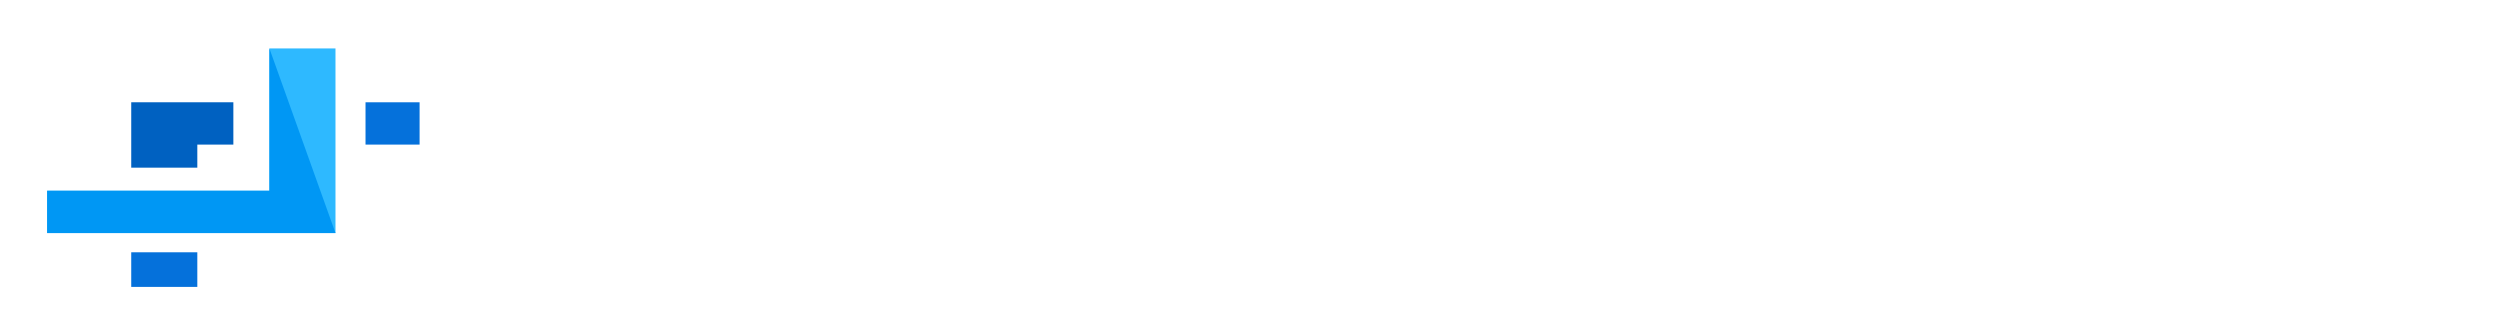 <svg xmlns="http://www.w3.org/2000/svg" xmlns:xlink="http://www.w3.org/1999/xlink" xmlns:sketchjs="https://sketch.io/dtd/" sketchjs:metadata="eyJuYW1lIjoiRHJhd2luZy0yLnNrZXRjaHBhZCIsInN1cmZhY2UiOnsiaXNQYWludCI6dHJ1ZSwibWV0aG9kIjoiZmlsbCIsImJsZW5kIjoibm9ybWFsIiwiZW5hYmxlZCI6dHJ1ZSwib3BhY2l0eSI6MSwidHlwZSI6ImNvbG9yIiwiY29sb3IiOiIjZmZmZmZmIiwiaXNGaWxsIjp0cnVlfSwiY2xpcFBhdGgiOnsiZW5hYmxlZCI6dHJ1ZX0sImRlc2NyaXB0aW9uIjoibWFkZSB3aXRoIGh0dHA6Ly9sb2dvbWFrci5jb20iLCJtZXRhZGF0YSI6eyJncmlkT3ZlcmxheUlkIjoiZ3JpZE92ZXJsYXkifSwiZXhwb3J0RFBJIjo3MiwiZXhwb3J0Rm9ybWF0IjoicG5nIiwiZXhwb3J0UXVhbGl0eSI6MC45NSwidW5pdHMiOiJweCIsIndpZHRoIjo1NDYsImhlaWdodCI6NzMsInBhZ2VzIjpbeyJ3aWR0aCI6NTQ2LCJoZWlnaHQiOjczfV0sInV1aWQiOiI4N2U4NDViYS0zMzJjLTRiMGEtOWUxMi04ZDM3ZTdlNzRiNjQifQ==" width="546" height="73" viewBox="0 0 546 73"><defs><pattern id="dna_4146799760" patternUnits="userSpaceOnUse" x="0" y="0" width="20" height="20">	</pattern></defs><path style="fill: url(#dna_4146799760); mix-blend-mode: source-over; fill-opacity: 1; vector-effect: non-scaling-stroke;" sketchjs:tool="rectangle" d="M0 0 L546 0 546 73 0 73 z"></path><g style="mix-blend-mode: source-over;" sketchjs:tool="clipart" transform="matrix(0,0.105,-0.164,0,91.638,10.579)"><path d="M384 496h-88V200H0v-88h384z" sketchjs:uid="1" style="fill: #2eb9ff;"></path><path d="M384 112v384h-88V200H0" sketchjs:uid="2" style="fill: #0097f4;"></path><path d="M248 296h-48v-48h-88v136h136z" sketchjs:uid="3" style="fill: #0061c1;"></path><g sketchjs:uid="4" style="fill: #0571db;"><path d="M424 296h72v88h-72zM112 0h88v72h-88z" sketchjs:uid="5"></path></g></g><g style="mix-blend-mode: source-over;" sketchjs:tool="fancyText" transform="matrix(1,0,0,1,92,1)"><g sketchjs:uid="1"><g sketchjs:uid="2" style="paint-order: fill stroke markers;"><path d="M 13.542 61L 4.9 61L 4.9 16.536L 13.542 16.536L 13.542 61ZZM 51.618 16.536L 60.198 16.536L 60.198 61L 51.618 61L 51.618 42.025L 31.453 42.025L 31.453 61L 22.811 61L 22.811 16.536L 31.453 16.536L 31.453 34.51L 51.618 34.51L 51.618 16.536ZZM 65.145 61L 82.117 16.536L 89.757 16.536L 106.665 61L 97.773 61L 93.639 49.915L 78.108 49.915L 74.038 61L 65.145 61ZZM 79.549 43.841L 92.074 43.841L 85.937 26.368L 79.549 43.841Z" sketchjs:uid="3" style="fill: #ffffff; stroke: #ffffff; stroke-width: 1.41; stroke-linecap: round; paint-order: stroke fill markers;"></path></g></g></g><g style="mix-blend-mode: source-over;" sketchjs:tool="fancyText" transform="matrix(1,0,0,1,191,4)"><g sketchjs:uid="1"><g sketchjs:uid="2" style="paint-order: fill stroke markers;"><path d="M 3.77 35.535L 3.77 35.535Q 3.77 31.659 5.171 27.873Q 6.573 24.087 9.256 21.106Q 11.939 18.124 15.815 16.276Q 19.69 14.428 24.639 14.428L 24.639 14.428Q 30.482 14.428 34.745 16.992Q 39.009 19.555 41.096 23.67L 41.096 23.67L 34.775 28.022Q 33.941 26.233 32.748 25.011Q 31.556 23.789 30.184 23.073Q 28.813 22.358 27.322 22.03Q 25.832 21.702 24.401 21.702L 24.401 21.702Q 21.3 21.702 19.004 22.954Q 16.709 24.206 15.188 26.204Q 13.668 28.201 12.893 30.735Q 12.118 33.269 12.118 35.773L 12.118 35.773Q 12.118 38.576 13.012 41.17Q 13.907 43.763 15.546 45.731Q 17.186 47.698 19.481 48.891Q 21.777 50.084 24.52 50.084L 24.52 50.084Q 25.951 50.084 27.501 49.726Q 29.051 49.368 30.452 48.593Q 31.854 47.818 33.046 46.595Q 34.239 45.373 34.954 43.644L 34.954 43.644L 41.692 47.52Q 40.678 49.905 38.8 51.723Q 36.922 53.542 34.567 54.794Q 32.211 56.046 29.528 56.702Q 26.845 57.358 24.281 57.358L 24.281 57.358Q 19.75 57.358 15.993 55.45Q 12.237 53.542 9.524 50.471Q 6.811 47.4 5.291 43.495Q 3.77 39.59 3.77 35.535ZZM 60.891 57.596L 60.891 57.596Q 57.075 57.596 54.034 56.285Q 50.993 54.973 48.877 52.737Q 46.76 50.501 45.627 47.579Q 44.494 44.658 44.494 41.438L 44.494 41.438Q 44.494 38.159 45.627 35.237Q 46.76 32.315 48.877 30.079Q 50.993 27.843 54.034 26.532Q 57.075 25.22 60.891 25.22L 60.891 25.22Q 64.707 25.22 67.718 26.532Q 70.729 27.843 72.846 30.079Q 74.963 32.315 76.095 35.237Q 77.228 38.159 77.228 41.438L 77.228 41.438Q 77.228 44.658 76.095 47.579Q 74.963 50.501 72.876 52.737Q 70.789 54.973 67.748 56.285Q 64.707 57.596 60.891 57.596ZZM 52.722 41.438L 52.722 41.438Q 52.722 43.525 53.348 45.224Q 53.975 46.923 55.078 48.175Q 56.181 49.428 57.671 50.113Q 59.162 50.799 60.891 50.799L 60.891 50.799Q 62.62 50.799 64.111 50.113Q 65.601 49.428 66.704 48.175Q 67.808 46.923 68.434 45.194Q 69.06 43.465 69.06 41.378L 69.06 41.378Q 69.06 39.351 68.434 37.622Q 67.808 35.893 66.704 34.641Q 65.601 33.388 64.111 32.703Q 62.62 32.017 60.891 32.017L 60.891 32.017Q 59.162 32.017 57.671 32.733Q 56.181 33.448 55.078 34.7Q 53.975 35.952 53.348 37.681Q 52.722 39.411 52.722 41.438ZZM 111.632 37.503L 111.632 57L 103.642 57L 103.642 39.47Q 103.642 35.714 102.33 33.985Q 101.019 32.256 98.693 32.256L 98.693 32.256Q 97.501 32.256 96.249 32.733Q 94.997 33.21 93.893 34.074Q 92.79 34.939 91.896 36.131Q 91.002 37.324 90.584 38.755L 90.584 38.755L 90.584 57L 82.595 57L 82.595 25.756L 89.809 25.756L 89.809 31.54Q 91.538 28.559 94.818 26.889Q 98.097 25.22 102.211 25.22L 102.211 25.22Q 105.133 25.22 106.981 26.293Q 108.83 27.366 109.843 29.095Q 110.857 30.825 111.244 33.031Q 111.632 35.237 111.632 37.503L 111.632 37.503ZZM 130.414 57.596L 130.414 57.596Q 126.479 57.596 122.722 56.344Q 118.966 55.092 116.283 52.767L 116.283 52.767L 119.264 47.758Q 122.126 49.785 124.839 50.829Q 127.552 51.872 130.235 51.872L 130.235 51.872Q 132.62 51.872 133.991 50.978Q 135.363 50.084 135.363 48.414L 135.363 48.414Q 135.363 46.745 133.753 45.969Q 132.143 45.194 128.506 44.181L 128.506 44.181Q 125.465 43.346 123.318 42.571Q 121.172 41.796 119.86 40.812Q 118.548 39.828 117.952 38.546Q 117.356 37.264 117.356 35.475L 117.356 35.475Q 117.356 33.09 118.28 31.182Q 119.204 29.274 120.874 27.933Q 122.543 26.591 124.779 25.876Q 127.015 25.16 129.639 25.16L 129.639 25.16Q 133.156 25.16 136.227 26.174Q 139.298 27.187 141.862 29.453L 141.862 29.453L 138.642 34.283Q 136.257 32.494 134.021 31.659Q 131.785 30.825 129.579 30.825L 129.579 30.825Q 127.552 30.825 126.18 31.659Q 124.809 32.494 124.809 34.343L 124.809 34.343Q 124.809 35.177 125.137 35.714Q 125.465 36.251 126.18 36.668Q 126.896 37.085 128.059 37.473Q 129.221 37.86 130.95 38.278L 130.95 38.278Q 134.17 39.112 136.466 39.947Q 138.761 40.782 140.222 41.855Q 141.683 42.928 142.369 44.33Q 143.054 45.731 143.054 47.698L 143.054 47.698Q 143.054 52.29 139.656 54.943Q 136.257 57.596 130.414 57.596ZZM 157.782 57.596L 157.782 57.596Q 152.952 57.596 150.448 54.496Q 147.944 51.395 147.944 45.313L 147.944 45.313L 147.944 25.756L 155.933 25.756L 155.933 43.584Q 155.933 50.799 161.121 50.799L 161.121 50.799Q 163.446 50.799 165.622 49.398Q 167.799 47.997 169.17 45.135L 169.17 45.135L 169.17 25.756L 177.16 25.756L 177.16 47.818Q 177.16 49.07 177.607 49.606Q 178.054 50.143 179.068 50.203L 179.068 50.203L 179.068 57Q 177.875 57.239 177.07 57.298Q 176.265 57.358 175.609 57.358L 175.609 57.358Q 173.463 57.358 172.121 56.374Q 170.78 55.39 170.541 53.661L 170.541 53.661L 170.363 51.157Q 168.276 54.377 164.996 55.986Q 161.717 57.596 157.782 57.596ZZM 185.03 49.785L 185.03 13.474L 193.02 13.474L 193.02 46.983Q 193.02 48.712 193.855 49.666Q 194.69 50.62 196.24 50.62L 196.24 50.62Q 196.955 50.62 197.82 50.382Q 198.684 50.143 199.46 49.785L 199.46 49.785L 200.533 55.867Q 198.923 56.642 196.776 57.06Q 194.63 57.477 192.901 57.477L 192.901 57.477Q 189.144 57.477 187.087 55.48Q 185.03 53.482 185.03 49.785L 185.03 49.785ZZM 221.103 49.07L 222.713 55.39Q 221.103 56.106 218.778 56.821Q 216.453 57.537 213.889 57.537L 213.889 57.537Q 212.219 57.537 210.758 57.119Q 209.298 56.702 208.195 55.778Q 207.092 54.853 206.436 53.393Q 205.78 51.932 205.78 49.845L 205.78 49.845L 205.78 31.898L 201.666 31.898L 201.666 25.756L 205.78 25.756L 205.78 15.62L 213.77 15.62L 213.77 25.756L 220.328 25.756L 220.328 31.898L 213.77 31.898L 213.77 47.162Q 213.77 48.831 214.634 49.517Q 215.499 50.203 216.751 50.203L 216.751 50.203Q 218.003 50.203 219.195 49.785Q 220.388 49.368 221.103 49.07L 221.103 49.07ZZM 235.413 57.596L 235.413 57.596Q 233.148 57.596 231.18 56.851Q 229.212 56.106 227.781 54.764Q 226.35 53.422 225.545 51.634Q 224.741 49.845 224.741 47.698L 224.741 47.698Q 224.741 45.492 225.724 43.614Q 226.708 41.736 228.467 40.424Q 230.226 39.112 232.671 38.367Q 235.115 37.622 238.037 37.622L 238.037 37.622Q 240.124 37.622 242.121 37.98Q 244.119 38.337 245.669 38.993L 245.669 38.993L 245.669 37.204Q 245.669 34.104 243.91 32.434Q 242.151 30.765 238.693 30.765L 238.693 30.765Q 236.189 30.765 233.804 31.659Q 231.419 32.554 228.914 34.283L 228.914 34.283L 226.47 29.215Q 232.492 25.22 239.468 25.22L 239.468 25.22Q 246.206 25.22 249.932 28.529Q 253.659 31.838 253.659 38.099L 253.659 38.099L 253.659 47.818Q 253.659 49.07 254.106 49.606Q 254.553 50.143 255.567 50.203L 255.567 50.203L 255.567 57Q 253.539 57.417 252.049 57.417L 252.049 57.417Q 249.783 57.417 248.561 56.404Q 247.338 55.39 247.04 53.721L 247.04 53.721L 246.861 51.992Q 244.775 54.734 241.793 56.165Q 238.812 57.596 235.413 57.596ZZM 237.679 51.753L 237.679 51.753Q 239.706 51.753 241.525 51.038Q 243.344 50.322 244.357 49.13L 244.357 49.13Q 245.669 48.116 245.669 46.864L 245.669 46.864L 245.669 43.286Q 244.238 42.75 242.568 42.422Q 240.899 42.094 239.349 42.094L 239.349 42.094Q 236.248 42.094 234.281 43.495Q 232.313 44.896 232.313 47.043L 232.313 47.043Q 232.313 49.07 233.863 50.411Q 235.413 51.753 237.679 51.753ZZM 290.149 37.503L 290.149 57L 282.159 57L 282.159 39.47Q 282.159 35.714 280.848 33.985Q 279.536 32.256 277.211 32.256L 277.211 32.256Q 276.018 32.256 274.766 32.733Q 273.514 33.21 272.411 34.074Q 271.308 34.939 270.413 36.131Q 269.519 37.324 269.102 38.755L 269.102 38.755L 269.102 57L 261.112 57L 261.112 25.756L 268.326 25.756L 268.326 31.54Q 270.056 28.559 273.335 26.889Q 276.614 25.22 280.728 25.22L 280.728 25.22Q 283.65 25.22 285.498 26.293Q 287.347 27.366 288.36 29.095Q 289.374 30.825 289.762 33.031Q 290.149 35.237 290.149 37.503L 290.149 37.503ZZM 313.94 49.07L 315.549 55.39Q 313.94 56.106 311.614 56.821Q 309.289 57.537 306.725 57.537L 306.725 57.537Q 305.055 57.537 303.595 57.119Q 302.134 56.702 301.031 55.778Q 299.928 54.853 299.272 53.393Q 298.616 51.932 298.616 49.845L 298.616 49.845L 298.616 31.898L 294.502 31.898L 294.502 25.756L 298.616 25.756L 298.616 15.62L 306.606 15.62L 306.606 25.756L 313.164 25.756L 313.164 31.898L 306.606 31.898L 306.606 47.162Q 306.606 48.831 307.47 49.517Q 308.335 50.203 309.587 50.203L 309.587 50.203Q 310.839 50.203 312.032 49.785Q 313.224 49.368 313.94 49.07L 313.94 49.07ZZM 331.529 57.596L 331.529 57.596Q 327.594 57.596 323.837 56.344Q 320.081 55.092 317.398 52.767L 317.398 52.767L 320.379 47.758Q 323.241 49.785 325.954 50.829Q 328.667 51.872 331.35 51.872L 331.35 51.872Q 333.735 51.872 335.106 50.978Q 336.478 50.084 336.478 48.414L 336.478 48.414Q 336.478 46.745 334.868 45.969Q 333.258 45.194 329.621 44.181L 329.621 44.181Q 326.58 43.346 324.434 42.571Q 322.287 41.796 320.975 40.812Q 319.664 39.828 319.067 38.546Q 318.471 37.264 318.471 35.475L 318.471 35.475Q 318.471 33.09 319.395 31.182Q 320.319 29.274 321.989 27.933Q 323.658 26.591 325.894 25.876Q 328.13 25.16 330.754 25.16L 330.754 25.16Q 334.272 25.16 337.342 26.174Q 340.413 27.187 342.977 29.453L 342.977 29.453L 339.757 34.283Q 337.372 32.494 335.136 31.659Q 332.9 30.825 330.694 30.825L 330.694 30.825Q 328.667 30.825 327.296 31.659Q 325.924 32.494 325.924 34.343L 325.924 34.343Q 325.924 35.177 326.252 35.714Q 326.58 36.251 327.296 36.668Q 328.011 37.085 329.174 37.473Q 330.336 37.86 332.066 38.278L 332.066 38.278Q 335.285 39.112 337.581 39.947Q 339.876 40.782 341.337 41.855Q 342.798 42.928 343.484 44.33Q 344.169 45.731 344.169 47.698L 344.169 47.698Q 344.169 52.29 340.771 54.943Q 337.372 57.596 331.529 57.596Z" sketchjs:uid="3" style="fill: #ffffff; stroke: #ffffff; stroke-width: 1.41; stroke-linecap: round; paint-order: stroke fill markers;"></path></g></g></g></svg>